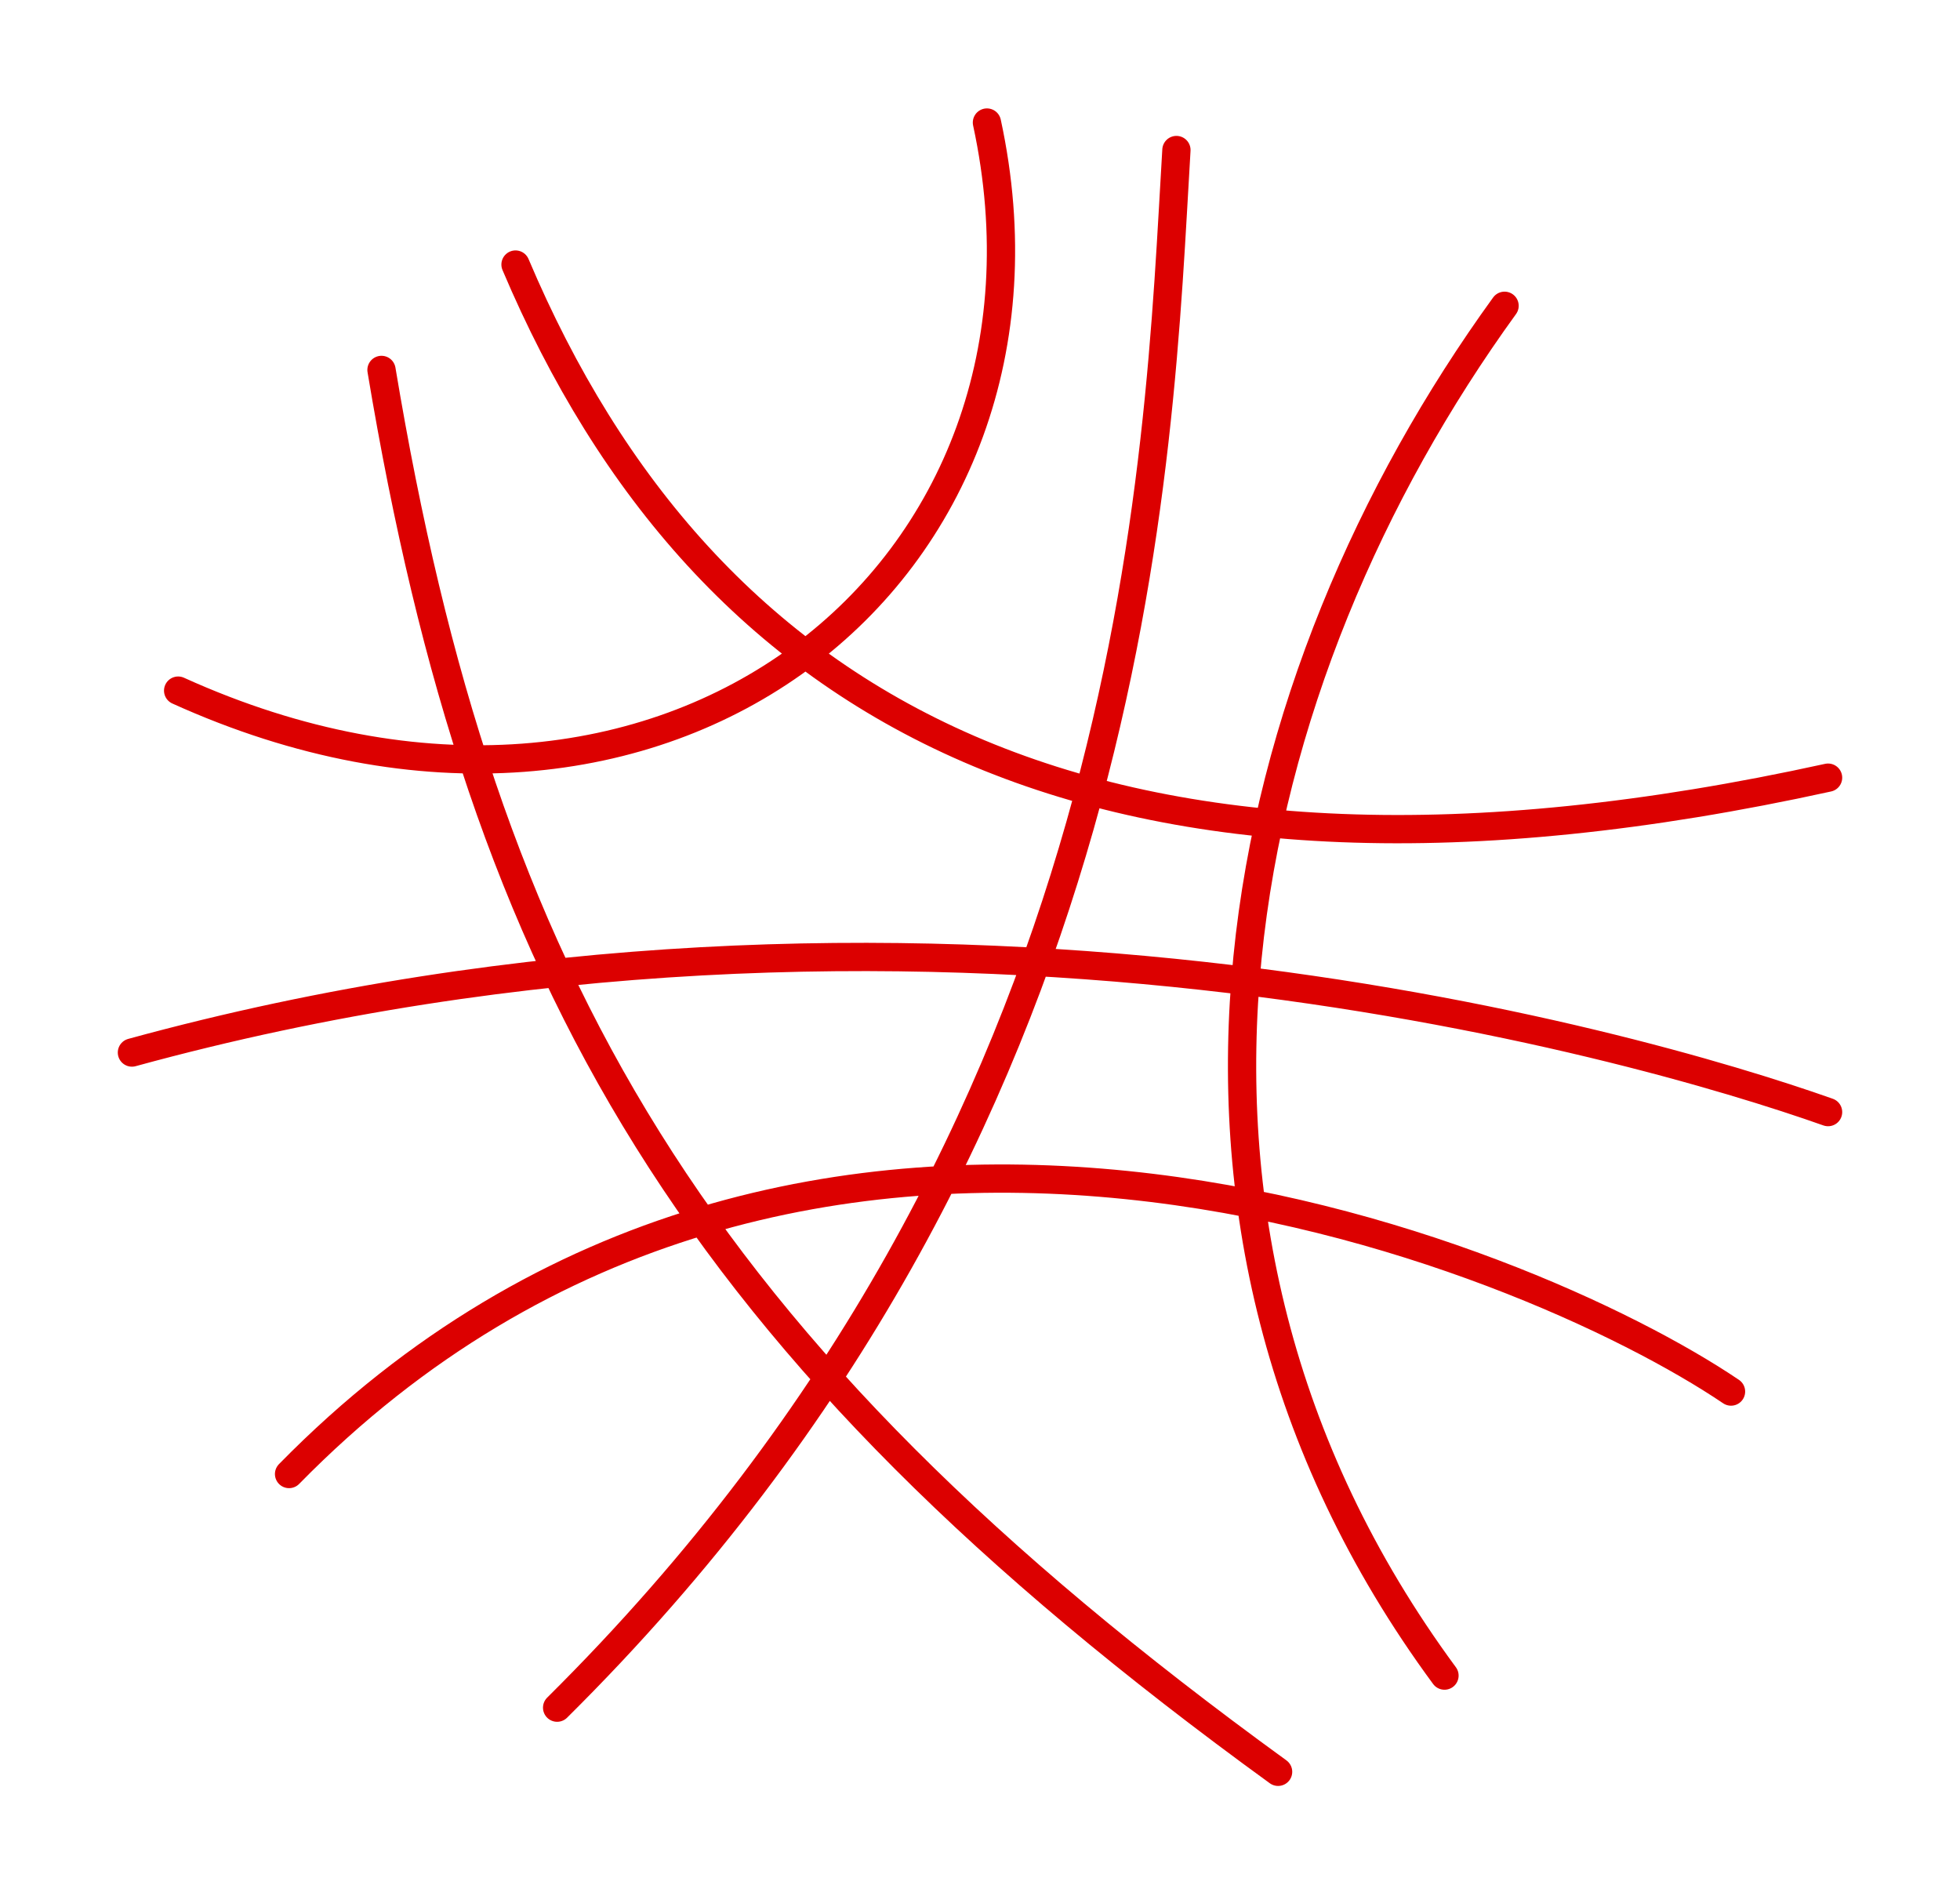 <svg width="208" height="200" viewBox="0 0 208 200" fill="none" xmlns="http://www.w3.org/2000/svg">
    <path d="M124.845 15.919C122.883 48.488 121.411 119.46 59.123 181.196M159.668 32.446C131.221 71.712 117.488 129.183 153.292 177.794M30.676 156.405C85.117 100.883 162.12 133.071 183.7 147.655M40.485 39.252C51.275 103.953 73.346 142.794 135.635 188.002M14 111.683C97.379 88.835 173.401 110.71 194 118.002M54.708 28.071C74.817 75.546 116.507 99.53 194 82.516M18.905 73.28C70.403 96.613 115.035 60.641 104.736 13.002" stroke="#DC0000" stroke-width="3" stroke-linecap="round" stroke-linejoin="round"/>
</svg>
